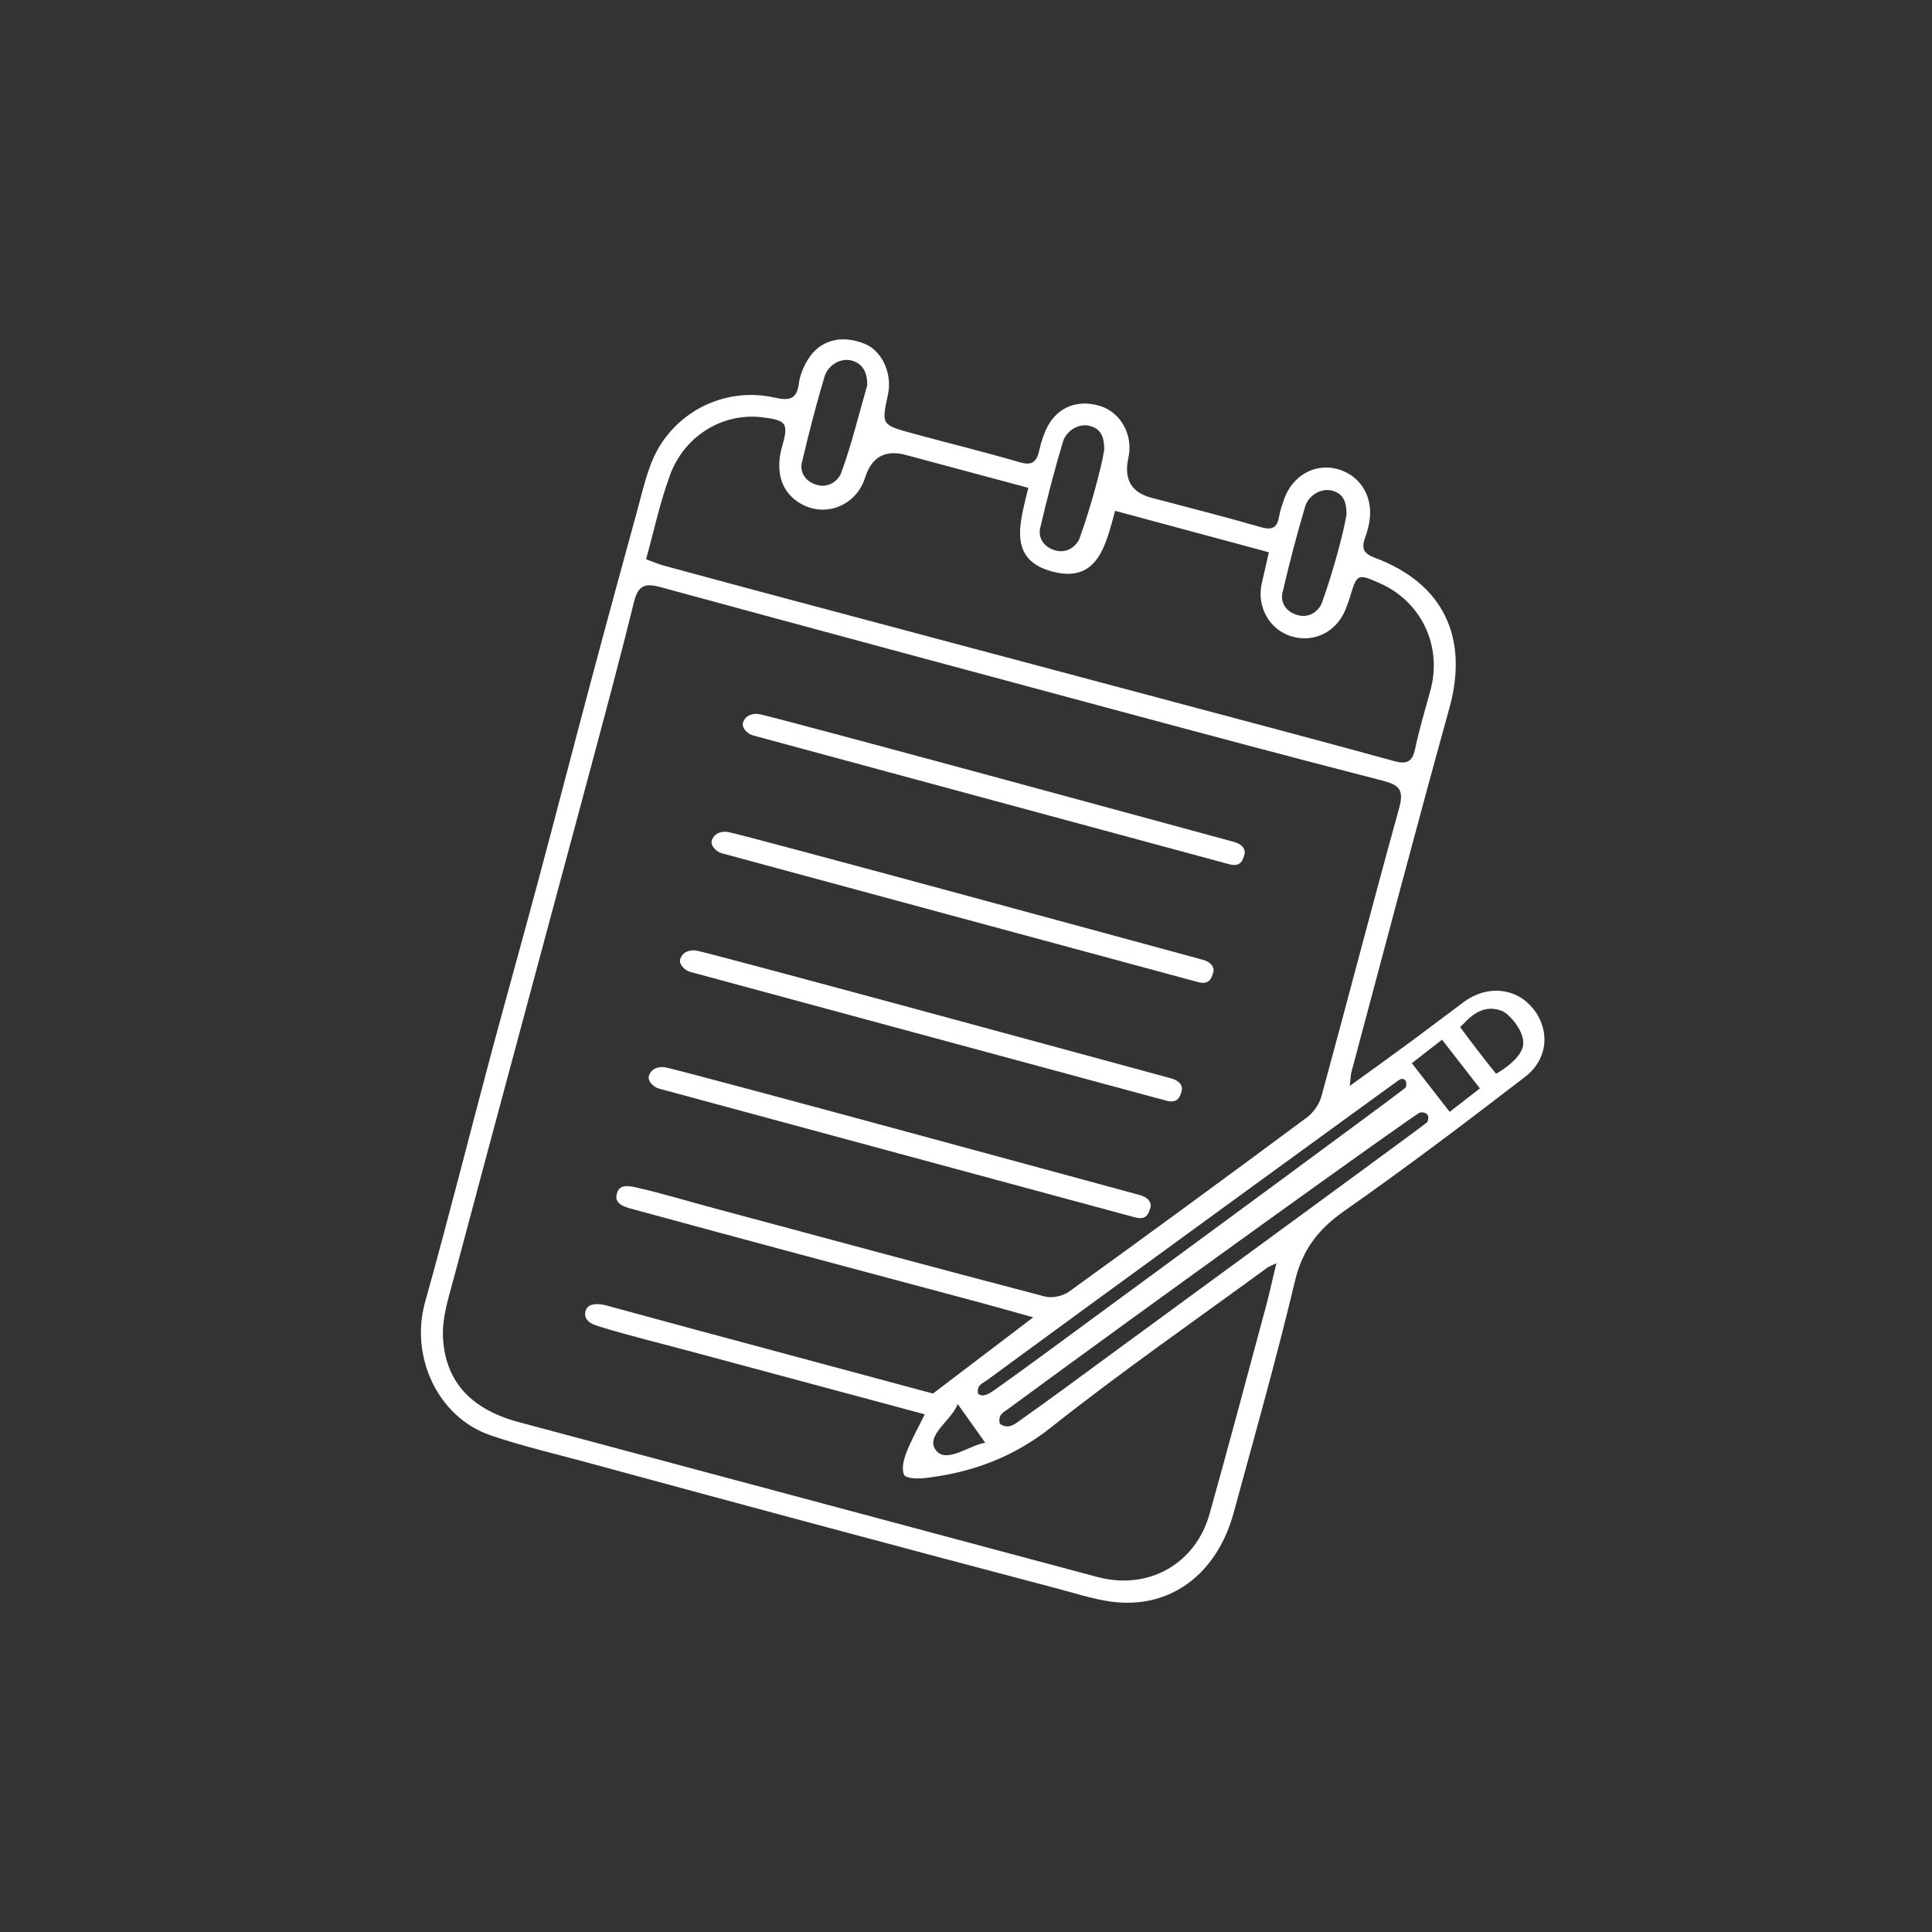 <?xml version="1.0" encoding="UTF-8"?><svg id="Layer_1" xmlns="http://www.w3.org/2000/svg" viewBox="0 0 200 200"><rect x="0" y="0" width="200" height="200" fill="#333333" stroke="none"/><defs><style>.cls-1{fill:none;}.cls-1,.cls-2{stroke-width:0px;}.cls-2{fill:#fff;}</style></defs><rect class="cls-1" width="200" height="200"/><path class="cls-1" d="M108.81,147.77c-3.95,3.13-8.25,4.69-13.07,5.25-.73.08-1.97.04-2.15-.34-.29-.61-.03-1.6.25-2.33.51-1.32,1.22-2.56,1.89-3.93-8.19-2.2-16-4.31-23.81-6.4-3.25-.87-6.53-1.67-9.75-2.65-.62-.19-1.04-1.06-1.56-1.61.74-.2,1.47-.41,2.21-.6.1-.03.23.07.35.1,2.9.79,5.79,1.58,8.69,2.36,8.33,2.25,16.66,4.49,24.72,6.65,3.36-2.56,6.66-5.06,10.38-7.89-2.03-.57-3.65-1.03-5.28-1.47-12.14-3.25-24.28-6.48-36.4-9.79-.57-.16-.95-1.01-1.42-1.54.68-.23,1.42-.77,2.02-.64,2.69.6,5.33,1.41,7.99,2.13,11.42,3.07,22.84,6.15,34.28,9.15.75.2,1.87-.03,2.5-.49,8.26-5.96,16.47-11.98,24.65-18.05.67-.5,1.27-1.36,1.49-2.16,2.71-9.93,5.29-19.9,8.04-29.82.51-1.84.11-2.41-1.67-2.87-9.32-2.39-18.61-4.88-27.91-7.38-15.63-4.2-31.25-8.41-46.87-12.66-1.51-.41-2.31-.26-2.73,1.46-1.49,6.01-3.09,11.98-4.69,17.96-4.67,17.4-9.37,34.8-14.01,52.21-.53,2-1.2,4.09-1.09,6.1.27,4.64,3.01,7.41,7.89,8.72,19.95,5.34,39.9,10.68,59.85,16.02,5.25,1.4,10.15-1.3,11.62-6.55,1.95-6.97,3.81-13.96,5.69-20.94.42-1.54.76-3.11,1.21-4.98-.56.28-.79.35-.97.48-7.47,5.47-15.1,10.76-22.35,16.51Z"/><path class="cls-1" d="M81.47,61.98c13.38,3.57,26.75,7.13,40.13,10.7,7.58,2.02,15.16,4.03,22.72,6.1,1.33.37,1.89.06,2.17-1.3.43-2.03,1.03-4.03,1.58-6.04,1.25-4.58-.94-9.2-5.28-11.09-2.28-.99-2.33-.97-3.06,1.47-.12.41-.27.82-.43,1.21-.93,2.37-3.28,3.55-5.64,2.83-2.29-.7-3.62-3.13-3.04-5.54.24-.99.46-2,.72-3.16-5.37-1.45-10.54-2.84-15.91-4.29-.97,3.43-1.75,7.52-6.46,6.3-4.75-1.23-3.37-5.16-2.53-8.68-4.32-1.16-8.51-2.29-12.7-3.41q-3.18-.85-4.19,2.34c-.98,3.11-4.5,4.32-7.1,2.43-1.65-1.19-2.19-3.21-1.5-5.62.69-2.41.48-2.73-2.02-3.04-4.05-.5-8.02,1.82-9.58,5.96-1.05,2.78-1.65,5.73-2.49,8.72.71.26,1.26.5,1.83.66,4.25,1.16,8.51,2.3,12.77,3.44Z"/><path class="cls-1" d="M84.68,50.23c1.28.31,2.18-.62,2.42-1.29,1.06-2.91,1.7-5.62,2.69-9.07,0-1.29-.43-2.17-1.52-2.51-1.22-.39-2.56.47-2.9,1.62-.87,2.92-1.64,5.87-2.33,8.84-.29,1.25.52,2.15,1.65,2.42Z"/><path class="cls-1" d="M97.76,149.43c1.08,1.46,2.57.18,4.23-.08-.98-1.38-1.74-2.45-2.85-4.01-.58,1.66-2.5,2.58-1.38,4.09Z"/><path class="cls-1" d="M101.26,144.26c.57-.11,1.25-.05,1.68-.35,3.35-2.38,6.65-4.83,9.96-7.26,10.34-7.57,20.68-15.15,31.01-22.73.47-.34.9-.74,1.86-1.54-.57-.15-.85-.33-1.05-.27-.5.16-1.02.37-1.44.68-13.71,10.02-27.42,20.05-41.11,30.11-.42.31-.61.91-.91,1.37Z"/><path class="cls-1" d="M156.12,105.41c-.86-.39-2.12-.02-3.17.2-.47.1-.84.65-1.45,1.15.9,1.23,1.65,2.34,2.5,3.36.25.3,1.03.61,1.14.49.83-.83,1.89-1.67,2.19-2.71.2-.7-.53-2.18-1.21-2.49Z"/><path class="cls-1" d="M148.98,108.53c-2.1.82-2.41,1.9-1.08,3.74.32.45.58.97.98,1.32.4.35,1.13.85,1.42.7.87-.45,1.58-1.18,2.51-1.92-1.17-1.46-2.14-2.7-3.15-3.89-.09-.1-.47-.03-.67.06Z"/><path class="cls-1" d="M147,115.17c-.41-.04-.93.11-1.27.36-13.81,10.09-27.61,20.2-41.38,30.34-.42.31-.57,1-.84,1.52.61-.04,1.38.15,1.81-.15,3.61-2.54,7.15-5.18,10.71-7.79,10.19-7.46,20.38-14.92,30.57-22.39.38-.28.7-.63,1.12-1.01-.28-.37-.48-.86-.71-.88Z"/><path class="cls-2" d="M127.19,89.45c-5.12-1.37-48.8-13.21-49.24-13.32-.52-.12-1.32-.85-.98-1.46.32-.75,1.15-.83,1.64-.74,1.62.28,48.6,13.08,49.11,13.22,1.12.3,1.21,1,1.11,1.29-.17.53-.33,1.38-1.64,1.01Z"/><path class="cls-2" d="M123.96,101.65c-5.12-1.37-48.8-13.21-49.24-13.32-.52-.12-1.32-.85-.98-1.46.32-.75,1.15-.83,1.64-.74,1.62.28,48.6,13.08,49.11,13.22,1.12.3,1.21,1,1.11,1.29-.17.53-.33,1.38-1.64,1.01Z"/><path class="cls-2" d="M120.69,113.93c-5.12-1.37-48.8-13.21-49.24-13.32-.52-.12-1.32-.85-.98-1.46.32-.75,1.15-.83,1.64-.74,1.62.28,48.6,13.08,49.11,13.22,1.12.3,1.21,1,1.11,1.29-.17.53-.33,1.38-1.64,1.01Z"/><path class="cls-2" d="M117.45,126.01c-5.12-1.37-48.8-13.21-49.24-13.32-.52-.12-1.32-.85-.98-1.46.32-.75,1.15-.83,1.64-.74,1.62.28,48.6,13.08,49.11,13.22,1.12.3,1.21,1,1.11,1.29-.17.53-.33,1.38-1.64,1.01Z"/><path class="cls-1" d="M109.35,57c1.28.31,2.18-.62,2.42-1.29,1.06-2.91,2.23-7.15,2.55-9.14,0-1.29-.29-2.1-1.38-2.45-1.22-.39-2.56.47-2.9,1.62-.87,2.92-1.64,5.87-2.33,8.84-.29,1.25.52,2.15,1.65,2.42Z"/><path class="cls-1" d="M84.68,50.23c1.28.31,2.18-.62,2.42-1.29,1.06-2.91,1.7-5.62,2.69-9.07,0-1.29-.43-2.17-1.52-2.51-1.22-.39-2.56.47-2.9,1.62-.87,2.92-1.64,5.87-2.33,8.84-.29,1.25.52,2.15,1.65,2.42Z"/><path class="cls-1" d="M81.47,61.98c13.38,3.57,26.75,7.13,40.13,10.7,7.58,2.02,15.16,4.03,22.72,6.1,1.33.37,1.89.06,2.17-1.3.43-2.03,1.03-4.03,1.58-6.04,1.25-4.58-.94-9.2-5.28-11.09-2.28-.99-2.33-.97-3.06,1.47-.12.41-.27.82-.43,1.21-.93,2.37-3.28,3.55-5.64,2.83-2.29-.7-3.62-3.13-3.04-5.54.24-.99.46-2,.72-3.16-5.37-1.45-10.54-2.84-15.91-4.29-.97,3.43-1.75,7.52-6.46,6.3-4.75-1.23-3.37-5.16-2.53-8.68-4.32-1.16-8.51-2.29-12.7-3.41q-3.18-.85-4.19,2.34c-.98,3.11-4.5,4.32-7.1,2.43-1.65-1.19-2.19-3.21-1.5-5.62.69-2.41.48-2.73-2.02-3.04-4.05-.5-8.02,1.82-9.58,5.96-1.05,2.78-1.65,5.73-2.49,8.72.71.26,1.26.5,1.83.66,4.25,1.16,8.51,2.3,12.77,3.44Z"/><path class="cls-1" d="M96.87,150.11c1.08,1.46,3.46-.5,5.12-.76-.98-1.38-1.74-2.45-2.85-4.01-.58,1.66-3.39,3.27-2.27,4.77Z"/><path class="cls-1" d="M101.26,144.26c.45.48,1.25-.05,1.68-.35,3.35-2.38,6.65-4.83,9.96-7.26,10.34-7.57,31.65-23.25,32.62-24.06.26-.81-.26-1.08-.68-.79-.43.3-28.97,21.04-42.66,31.09-.42.31-1.08.48-.91,1.37Z"/><path class="cls-1" d="M134.43,63.7c1.28.31,2.18-.62,2.42-1.29,1.06-2.91,2.23-7.15,2.55-9.14,0-1.29-.29-2.1-1.38-2.45-1.22-.39-2.56.47-2.9,1.62-.87,2.92-1.64,5.87-2.33,8.84-.29,1.25.52,2.15,1.65,2.42Z"/><path class="cls-1" d="M156.12,105.41c-1.82-1.28-4.01.85-4.62,1.35.9,1.23,1.83,2.47,2.68,3.49.49-.25,2.86-1.31,3.15-2.35.2-.7-.6-2.06-1.21-2.49Z"/><path class="cls-1" d="M108.81,147.77c-3.95,3.13-8.25,4.69-13.07,5.25-.73.08-1.97.04-2.15-.34-.29-.61-.03-1.6.25-2.33.51-1.32,1.22-2.56,1.89-3.93-8.19-2.2-16-4.31-23.81-6.4-3.25-.87-6.53-1.67-9.75-2.65-.62-.19-1.82-.54-1.56-1.61.3-1.28,2.44-.53,2.56-.5,2.9.79,5.79,1.58,8.69,2.36,8.33,2.25,16.66,4.49,24.72,6.65,3.36-2.56,6.66-5.06,10.38-7.89-2.03-.57-3.65-1.03-5.28-1.47-12.14-3.25-24.28-6.48-36.4-9.79-.57-.16-1.76-.51-1.42-1.54.24-1.08,1.42-.77,2.02-.64,2.69.6,5.33,1.41,7.99,2.13,11.42,3.07,22.84,6.15,34.28,9.15.75.2,1.87-.03,2.5-.49,8.26-5.96,16.47-11.98,24.65-18.05.67-.5,1.27-1.36,1.49-2.16,2.71-9.93,5.29-19.9,8.04-29.82.51-1.84.11-2.41-1.67-2.87-9.32-2.39-18.61-4.88-27.91-7.38-15.63-4.2-31.25-8.41-46.87-12.66-1.51-.41-2.31-.26-2.73,1.46-1.49,6.01-3.09,11.98-4.69,17.96-4.67,17.4-9.37,34.8-14.01,52.21-.53,2-1.2,4.09-1.09,6.1.27,4.64,3.01,7.41,7.89,8.72,19.95,5.34,39.9,10.68,59.85,16.02,5.25,1.4,10.15-1.3,11.62-6.55,1.95-6.97,3.81-13.96,5.69-20.94.42-1.54.76-3.11,1.21-4.98-.56.28-.79.35-.97.48-7.47,5.47-15.1,10.76-22.35,16.51Z"/><path class="cls-1" d="M147,115.17c-.41.08-28.88,20.56-42.65,30.7-.42.31-1.07.55-.84,1.52.77.54,1.38.15,1.81-.15,3.61-2.54,7.15-5.18,10.71-7.79,10.19-7.46,31.31-22.9,31.73-23.28.38-.84-.26-1.09-.76-1Z"/><path class="cls-2" d="M158.61,104.31c-1.75-2.1-4.73-2.34-7.1-.57-1.82,1.36-3.63,2.73-5.45,4.08-2,1.47-4.01,2.92-6.34,4.6.1-.79.1-1.14.19-1.48,3.36-12.55,6.66-25.12,10.13-37.64,2.02-7.29-.61-12.9-7.69-15.55-1.13-.42-1.45-.91-1.06-2.01.25-.69.45-1.41.52-2.13.24-2.51-1.21-4.56-3.54-5.1-2.27-.52-4.5.79-5.34,3.16-.2.58-.41,1.17-.51,1.77-.2,1.15-.67,1.49-1.89,1.13-3.77-1.09-7.57-2.04-11.36-3.05q-2.95-.79-2.42-3.81c.05-.3.12-.6.15-.91.21-2.13-1.05-4.15-2.98-4.76-2.28-.73-4.41.06-5.49,2.13-.39.75-.65,1.59-.84,2.42-.26,1.17-.69,1.66-2.03,1.26-3.7-1.08-7.46-1.99-11.18-3.01-3.14-.86-3.13-.89-2.46-3.99.47-2.17-.6-4.53-2.41-5.26-2.43-.99-4.69-.38-5.92,1.7-.43.73-.79,1.57-.89,2.4-.21,1.77-1.13,1.78-2.56,1.46-5.31-1.17-10.67,1.66-12.69,6.71-.63,1.58-1.01,3.26-1.46,4.9-1.61,5.89-3.22,11.77-4.79,17.67-1.86,6.96-3.66,13.94-5.52,20.89-1.58,5.89-3.23,11.77-4.81,17.66-2.3,8.61-4.47,17.25-6.87,25.83-1.57,5.62,1.31,11.91,6.8,13.78,3.29,1.12,6.69,1.91,10.04,2.82,7.54,2.05,15.08,4.1,22.63,6.12,8.67,2.33,17.34,4.64,26.03,6.93,2.18.57,4.38,1.33,6.6,1.44,5.6.28,9.99-3.34,11.61-9.31,2.18-7.98,4.43-15.95,6.35-24,.77-3.22,2.39-5.32,5.04-7.19,6.38-4.47,12.6-9.17,18.77-13.92,2.45-1.88,2.61-4.95.75-7.18ZM144.83,111.8c.42-.29.94-.01.68.79-.97.8-22.28,16.48-32.62,24.06-3.31,2.43-6.61,4.88-9.96,7.26-.43.3-1.23.83-1.68.35-.17-.89.5-1.07.91-1.37,13.69-10.06,42.23-30.79,42.66-31.09ZM101.99,149.35c-1.66.26-4.04,2.22-5.12.76-1.12-1.51,1.69-3.11,2.27-4.77,1.11,1.56,1.87,2.63,2.85,4.01ZM132.78,61.28c.69-2.97,1.46-5.92,2.33-8.84.34-1.15,1.68-2.01,2.9-1.62,1.09.35,1.38,1.16,1.38,2.45-.32,1.99-1.49,6.23-2.55,9.14-.24.67-1.14,1.6-2.42,1.29-1.13-.27-1.94-1.17-1.65-2.42ZM107.7,54.58c.69-2.97,1.46-5.92,2.33-8.84.34-1.15,1.68-2.01,2.9-1.62,1.09.35,1.38,1.16,1.38,2.45-.32,1.99-1.49,6.23-2.55,9.14-.24.67-1.14,1.6-2.42,1.29-1.13-.27-1.94-1.17-1.65-2.42ZM83.03,47.81c.69-2.97,1.46-5.92,2.33-8.84.34-1.15,1.68-2.01,2.9-1.62,1.09.35,1.52,1.23,1.52,2.51-.99,3.46-1.63,6.16-2.69,9.07-.24.67-1.14,1.6-2.42,1.29-1.13-.27-1.94-1.17-1.65-2.42ZM69.36,49.16c1.56-4.14,5.53-6.46,9.58-5.96,2.5.31,2.71.62,2.02,3.04-.69,2.42-.15,4.43,1.5,5.62,2.6,1.88,6.12.68,7.1-2.43q1-3.18,4.19-2.34c4.19,1.12,8.38,2.25,12.7,3.41-.83,3.52-2.22,7.45,2.53,8.68,4.71,1.22,5.5-2.86,6.46-6.3,5.37,1.45,10.55,2.85,15.91,4.29-.26,1.16-.48,2.16-.72,3.16-.58,2.41.75,4.84,3.04,5.54,2.36.72,4.71-.46,5.64-2.83.16-.4.31-.8.43-1.21.73-2.44.78-2.47,3.06-1.47,4.33,1.89,6.53,6.51,5.28,11.09-.55,2.01-1.15,4.01-1.58,6.04-.28,1.36-.84,1.66-2.17,1.3-7.56-2.08-15.14-4.08-22.72-6.1-13.38-3.57-26.75-7.13-40.13-10.7-4.26-1.14-8.52-2.28-12.77-3.44-.58-.16-1.13-.4-1.83-.66.84-2.99,1.44-5.94,2.49-8.72ZM130.91,135.76c-1.88,6.99-3.74,13.98-5.69,20.94-1.47,5.24-6.37,7.95-11.62,6.55-19.95-5.34-39.9-10.68-59.85-16.02-4.88-1.3-7.62-4.08-7.89-8.72-.12-2.01.55-4.1,1.09-6.1,4.64-17.41,9.34-34.81,14.01-52.21,1.6-5.98,3.21-11.95,4.69-17.96.43-1.72,1.22-1.87,2.73-1.46,15.61,4.25,31.24,8.46,46.87,12.66,9.29,2.5,18.59,4.99,27.91,7.38,1.78.46,2.18,1.03,1.67,2.87-2.75,9.92-5.33,19.89-8.04,29.82-.22.8-.82,1.66-1.49,2.16-8.18,6.07-16.39,12.09-24.65,18.05-.64.46-1.75.69-2.5.49-11.44-3-22.86-6.08-34.28-9.15-2.66-.71-5.3-1.52-7.99-2.13-.6-.13-1.78-.44-2.02.64-.34,1.03.85,1.39,1.42,1.54,12.12,3.31,24.26,6.54,36.4,9.79,1.63.44,3.25.9,5.28,1.47-3.72,2.83-7.02,5.33-10.38,7.89-8.05-2.17-16.38-4.41-24.72-6.65-2.9-.78-5.79-1.57-8.69-2.36-.12-.03-2.26-.78-2.56.5-.27,1.07.93,1.42,1.56,1.61,3.22.98,6.5,1.77,9.75,2.65,7.81,2.1,15.61,4.2,23.81,6.4-.67,1.37-1.38,2.62-1.89,3.93-.28.73-.54,1.72-.25,2.33.18.38,1.42.43,2.15.34,4.82-.56,9.12-2.12,13.07-5.25,7.25-5.75,14.88-11.04,22.35-16.51.18-.13.41-.21.97-.48-.45,1.87-.79,3.44-1.21,4.98ZM147.75,116.17c-.42.38-21.54,15.82-31.73,23.28-3.56,2.61-7.1,5.24-10.71,7.79-.43.3-1.04.69-1.81.15-.23-.97.42-1.2.84-1.52,13.77-10.14,42.24-30.62,42.65-30.7.5-.09,1.13.16.76,1ZM150.07,115.1l-3.92-5.04,3.13-2.43,3.92,5.04-3.13,2.43ZM157.69,108.09c-.13,1.46-2.32,2.8-2.82,3.06-.85-1.02-2.82-3.6-3.72-4.83.61-.51,2.04-2.6,4.37-1.65.69.28,2.28,2.02,2.16,3.42Z"/></svg>